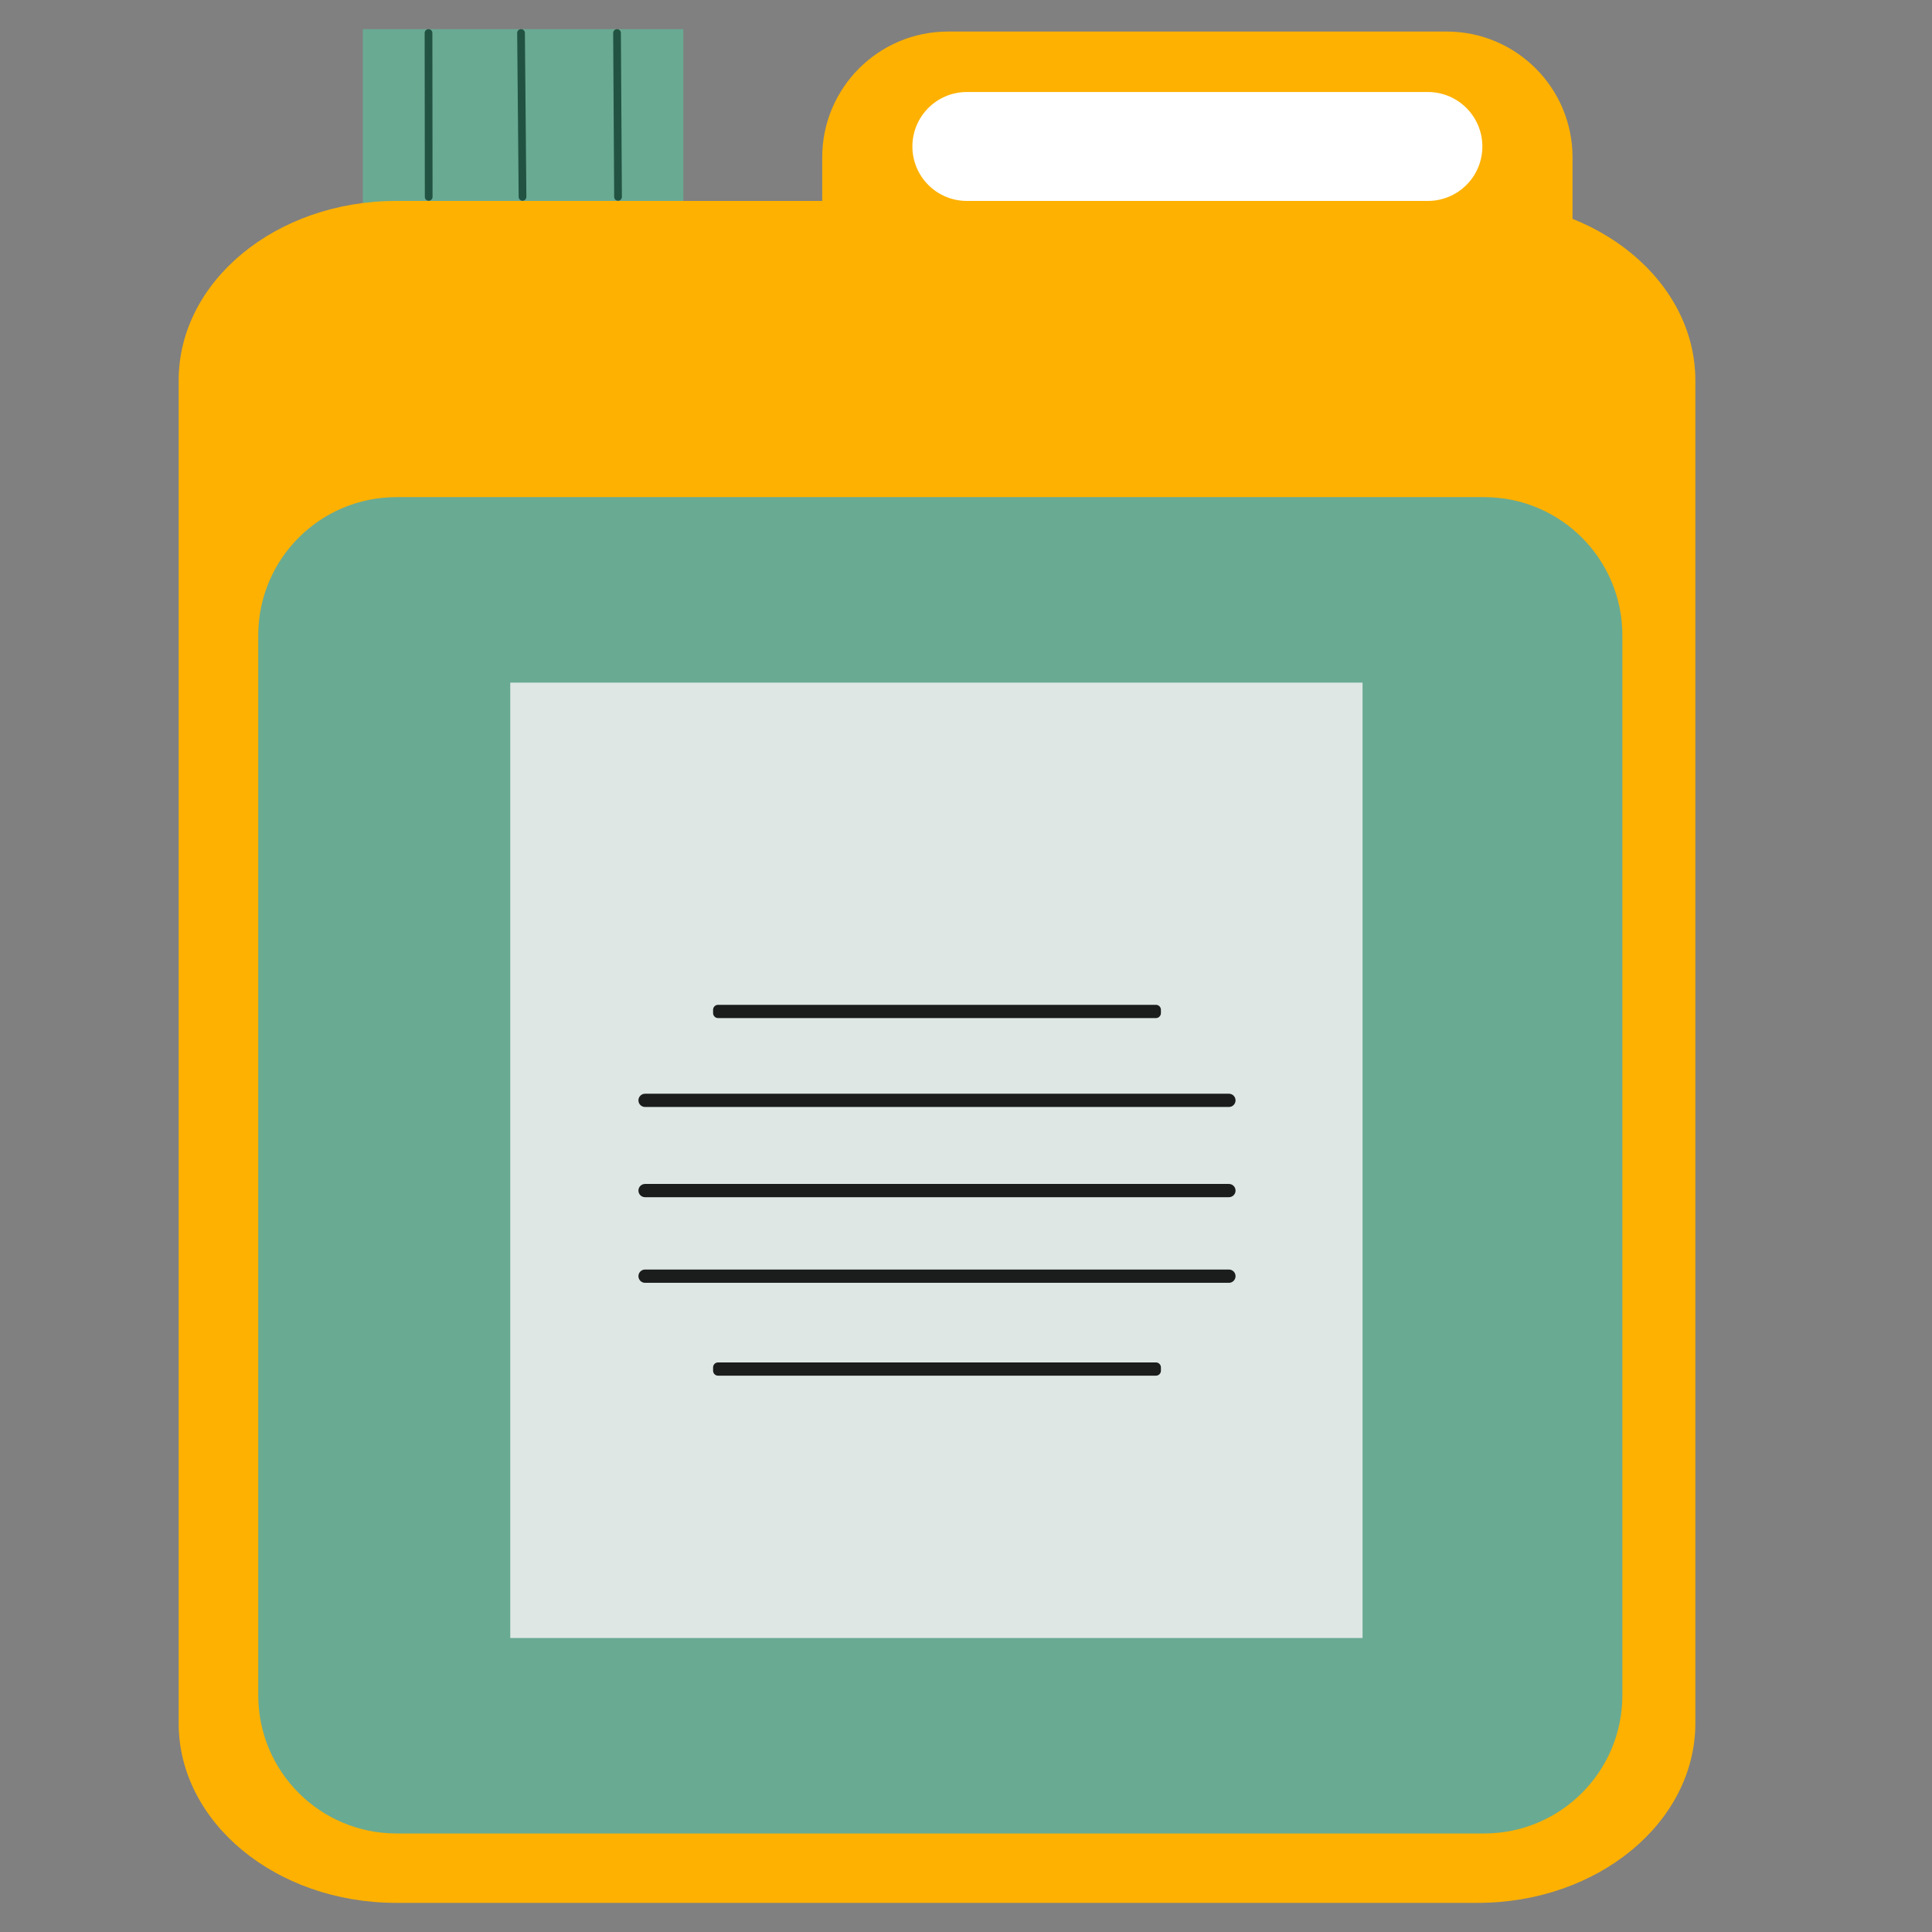 <?xml version="1.0" encoding="UTF-8" standalone="no"?>
<!DOCTYPE svg PUBLIC "-//W3C//DTD SVG 1.1//EN" "http://www.w3.org/Graphics/SVG/1.1/DTD/svg11.dtd">
<svg version="1.1" xmlns="http://www.w3.org/2000/svg" xmlns:xlink="http://www.w3.org/1999/xlink" preserveAspectRatio="xMidYMid meet" viewBox="0 0 640 640" width="640" height="640"><rect x="0" y="0" width="640" height="640" fill="#808080" stroke="none"/><defs><path d="M292.4 645.51L273.19 645.51" id="bptRlltxh"></path><path d="M292.4 645.51L273.19 645.51" id="aO73rduxY"></path><path d="M292.4 645.51L273.19 645.51" id="a10Bl7FY9m"></path><path d="M120.19 9.65L226.36 9.65L226.36 97.26L120.19 97.26L120.19 9.65Z" id="b4EjTkEJn"></path><path d="M561.61 570.81C561.61 603.7 529.31 630.35 489.5 630.35C403.48 630.35 217.35 630.35 131.24 630.35C91.43 630.35 59.18 603.7 59.18 570.81C59.18 469.95 59.18 226.91 59.18 126.05C59.18 93.17 91.43 66.56 131.24 66.56C217.35 66.56 403.48 66.56 489.5 66.56C529.31 66.56 561.61 93.17 561.61 126.05C561.61 226.91 561.61 469.95 561.61 570.81Z" id="e3WFK50vN0"></path><path d="M479.23 10.45C502.26 10.45 520.92 29.11 520.92 52.13C520.92 64.41 520.92 59.56 520.92 71.83C520.92 94.85 502.26 113.52 479.23 113.52C437.86 113.52 355.43 113.52 314.05 113.52C291.03 113.52 272.37 94.85 272.37 71.83C272.37 59.56 272.37 64.41 272.37 52.13C272.37 29.11 291.03 10.45 314.05 10.45C355.43 10.45 437.86 10.45 479.23 10.45Z" id="bZ23034T"></path><path d="M473 30.48C482.97 30.48 491.05 38.56 491.05 48.52C491.05 52.13 491.05 44.91 491.05 48.52C491.05 58.49 482.97 66.56 473 66.56C438.85 66.56 354.44 66.56 320.28 66.56C310.32 66.56 302.24 58.49 302.24 48.52C302.24 44.91 302.24 52.13 302.24 48.52C302.24 38.56 310.32 30.48 320.28 30.48C354.44 30.48 438.85 30.48 473 30.48Z" id="i4jeCjb7J"></path><path d="M491.65 164.68C516.94 164.68 537.43 185.17 537.43 210.46C537.43 289.84 537.43 482.2 537.43 561.58C537.43 586.86 516.94 607.36 491.65 607.36C410.43 607.36 212.55 607.36 131.33 607.36C106.05 607.36 85.55 586.86 85.55 561.58C85.55 482.2 85.55 289.84 85.55 210.46C85.55 185.17 106.05 164.68 131.33 164.68C212.55 164.68 410.43 164.68 491.65 164.68Z" id="bx61Eb8h"></path><path d="M141.95 9.65C142.66 9.64 143.23 10.22 143.23 10.92C143.24 22.04 143.28 54.1 143.29 65.22C143.29 65.92 142.71 66.5 142.01 66.5C141.75 66.5 142.26 66.5 142.01 66.5C141.3 66.5 140.73 65.93 140.73 65.22C140.71 54.11 140.68 22.04 140.67 10.93C140.67 10.22 141.24 9.65 141.95 9.65C142.2 9.64 141.69 9.65 141.95 9.65Z" id="c3x1hyPVV7"></path><path d="M172.59 9.65C173.29 9.64 173.87 10.21 173.88 10.91C173.98 22.03 174.27 54.09 174.37 65.21C174.38 65.91 173.81 66.49 173.11 66.5C172.85 66.5 173.36 66.5 173.11 66.5C172.4 66.5 171.82 65.94 171.81 65.23C171.71 54.11 171.42 22.05 171.32 10.94C171.31 10.23 171.88 9.65 172.59 9.65C172.84 9.64 172.33 9.65 172.59 9.65Z" id="dCoJ6tUJU"></path><path d="M204.4 9.65C205.1 9.64 205.68 10.21 205.68 10.92C205.75 22.04 205.94 54.1 206.01 65.21C206.01 65.92 205.44 66.5 204.74 66.5C204.48 66.5 204.99 66.5 204.74 66.5C204.03 66.51 203.45 65.94 203.45 65.23C203.38 54.11 203.19 22.05 203.12 10.94C203.12 10.23 203.69 9.65 204.4 9.65C204.65 9.65 204.14 9.65 204.4 9.65Z" id="b10JZK79av"></path><path d="M169.03 226.13L451.36 226.13L451.36 542.61L169.03 542.61L169.03 226.13Z" id="f2w4An6S19"></path><path d="M407.1 362.31C408.31 362.31 409.29 363.29 409.29 364.51C409.29 364.95 409.29 364.07 409.29 364.51C409.29 365.72 408.31 366.7 407.1 366.7C367.97 366.7 252.81 366.7 213.69 366.7C212.47 366.7 211.49 365.72 211.49 364.51C211.49 364.07 211.49 364.95 211.49 364.51C211.49 363.29 212.47 362.31 213.69 362.31C252.81 362.31 367.97 362.31 407.1 362.31Z" id="a1IfWIh3cj"></path><path d="M407.1 392.2C408.31 392.2 409.29 393.18 409.29 394.4C409.29 394.84 409.29 393.96 409.29 394.4C409.29 395.61 408.31 396.59 407.1 396.59C367.97 396.59 252.81 396.59 213.69 396.59C212.47 396.59 211.49 395.61 211.49 394.4C211.49 393.96 211.49 394.84 211.49 394.4C211.49 393.18 212.47 392.2 213.69 392.2C252.81 392.2 367.97 392.2 407.1 392.2Z" id="cAkcd2obn"></path><path d="M382.92 332.86C383.83 332.86 384.57 333.6 384.57 334.51C384.57 335.05 384.57 335.05 384.57 335.6C384.57 336.51 383.83 337.25 382.92 337.25C353.58 337.25 267.2 337.25 237.86 337.25C236.95 337.25 236.22 336.51 236.22 335.6C236.22 335.05 236.22 335.05 236.22 334.51C236.22 333.6 236.95 332.86 237.86 332.86C267.2 332.86 353.58 332.86 382.92 332.86Z" id="atYMl6sZ5"></path><path d="M407.1 420.55C408.31 420.55 409.29 421.53 409.29 422.75C409.29 423.19 409.29 422.31 409.29 422.75C409.29 423.96 408.31 424.95 407.1 424.95C367.97 424.95 252.81 424.95 213.69 424.95C212.47 424.95 211.49 423.96 211.49 422.75C211.49 422.31 211.49 423.19 211.49 422.75C211.49 421.53 212.47 420.55 213.69 420.55C252.81 420.55 367.97 420.55 407.1 420.55Z" id="h6IXMEHsr"></path><path d="M382.92 451.32C383.83 451.32 384.57 452.06 384.57 452.97C384.57 453.52 384.57 453.52 384.57 454.07C384.57 454.98 383.83 455.71 382.92 455.71C353.58 455.71 267.2 455.71 237.86 455.71C236.95 455.71 236.22 454.98 236.22 454.07C236.22 453.52 236.22 453.52 236.22 452.97C236.22 452.06 236.95 451.32 237.86 451.32C267.2 451.32 353.58 451.32 382.92 451.32Z" id="a5L4ARsj7X"></path></defs><g><g><g><use xlink:href="#bptRlltxh" opacity="1" fill="#62cc67" fill-opacity="1"></use><g><use xlink:href="#bptRlltxh" opacity="1" fill-opacity="0" stroke="#000000" stroke-width="1" stroke-opacity="0"></use></g></g><g><use xlink:href="#aO73rduxY" opacity="1" fill="#000000" fill-opacity="0"></use><g><use xlink:href="#aO73rduxY" opacity="1" fill-opacity="0" stroke="#000000" stroke-width="1" stroke-opacity="0"></use></g></g><g><use xlink:href="#a10Bl7FY9m" opacity="1" fill="#000000" fill-opacity="0"></use><g><use xlink:href="#a10Bl7FY9m" opacity="1" fill-opacity="0" stroke="#000000" stroke-width="1" stroke-opacity="0"></use></g></g><g><use xlink:href="#b4EjTkEJn" opacity="1" fill="#69aa93" fill-opacity="1"></use></g><g><use xlink:href="#e3WFK50vN0" opacity="1" fill="#feb100" fill-opacity="1"></use><g><use xlink:href="#e3WFK50vN0" opacity="1" fill-opacity="0" stroke="#000000" stroke-width="1" stroke-opacity="0"></use></g></g><g><use xlink:href="#bZ23034T" opacity="1" fill="#feb100" fill-opacity="1"></use></g><g><use xlink:href="#i4jeCjb7J" opacity="1" fill="#ffffff" fill-opacity="1"></use></g><g><use xlink:href="#bx61Eb8h" opacity="1" fill="#69aa93" fill-opacity="1"></use></g><g><use xlink:href="#c3x1hyPVV7" opacity="1" fill="#225342" fill-opacity="1"></use></g><g><use xlink:href="#dCoJ6tUJU" opacity="1" fill="#225342" fill-opacity="1"></use></g><g><use xlink:href="#b10JZK79av" opacity="1" fill="#225342" fill-opacity="1"></use></g><g><use xlink:href="#f2w4An6S19" opacity="1" fill="#dee7e4" fill-opacity="1"></use></g><g><use xlink:href="#a1IfWIh3cj" opacity="1" fill="#1a1d1c" fill-opacity="1"></use></g><g><use xlink:href="#cAkcd2obn" opacity="1" fill="#1a1d1c" fill-opacity="1"></use></g><g><use xlink:href="#atYMl6sZ5" opacity="1" fill="#1a1d1c" fill-opacity="1"></use></g><g><use xlink:href="#h6IXMEHsr" opacity="1" fill="#1a1d1c" fill-opacity="1"></use></g><g><use xlink:href="#a5L4ARsj7X" opacity="1" fill="#1a1d1c" fill-opacity="1"></use></g></g></g></svg>
